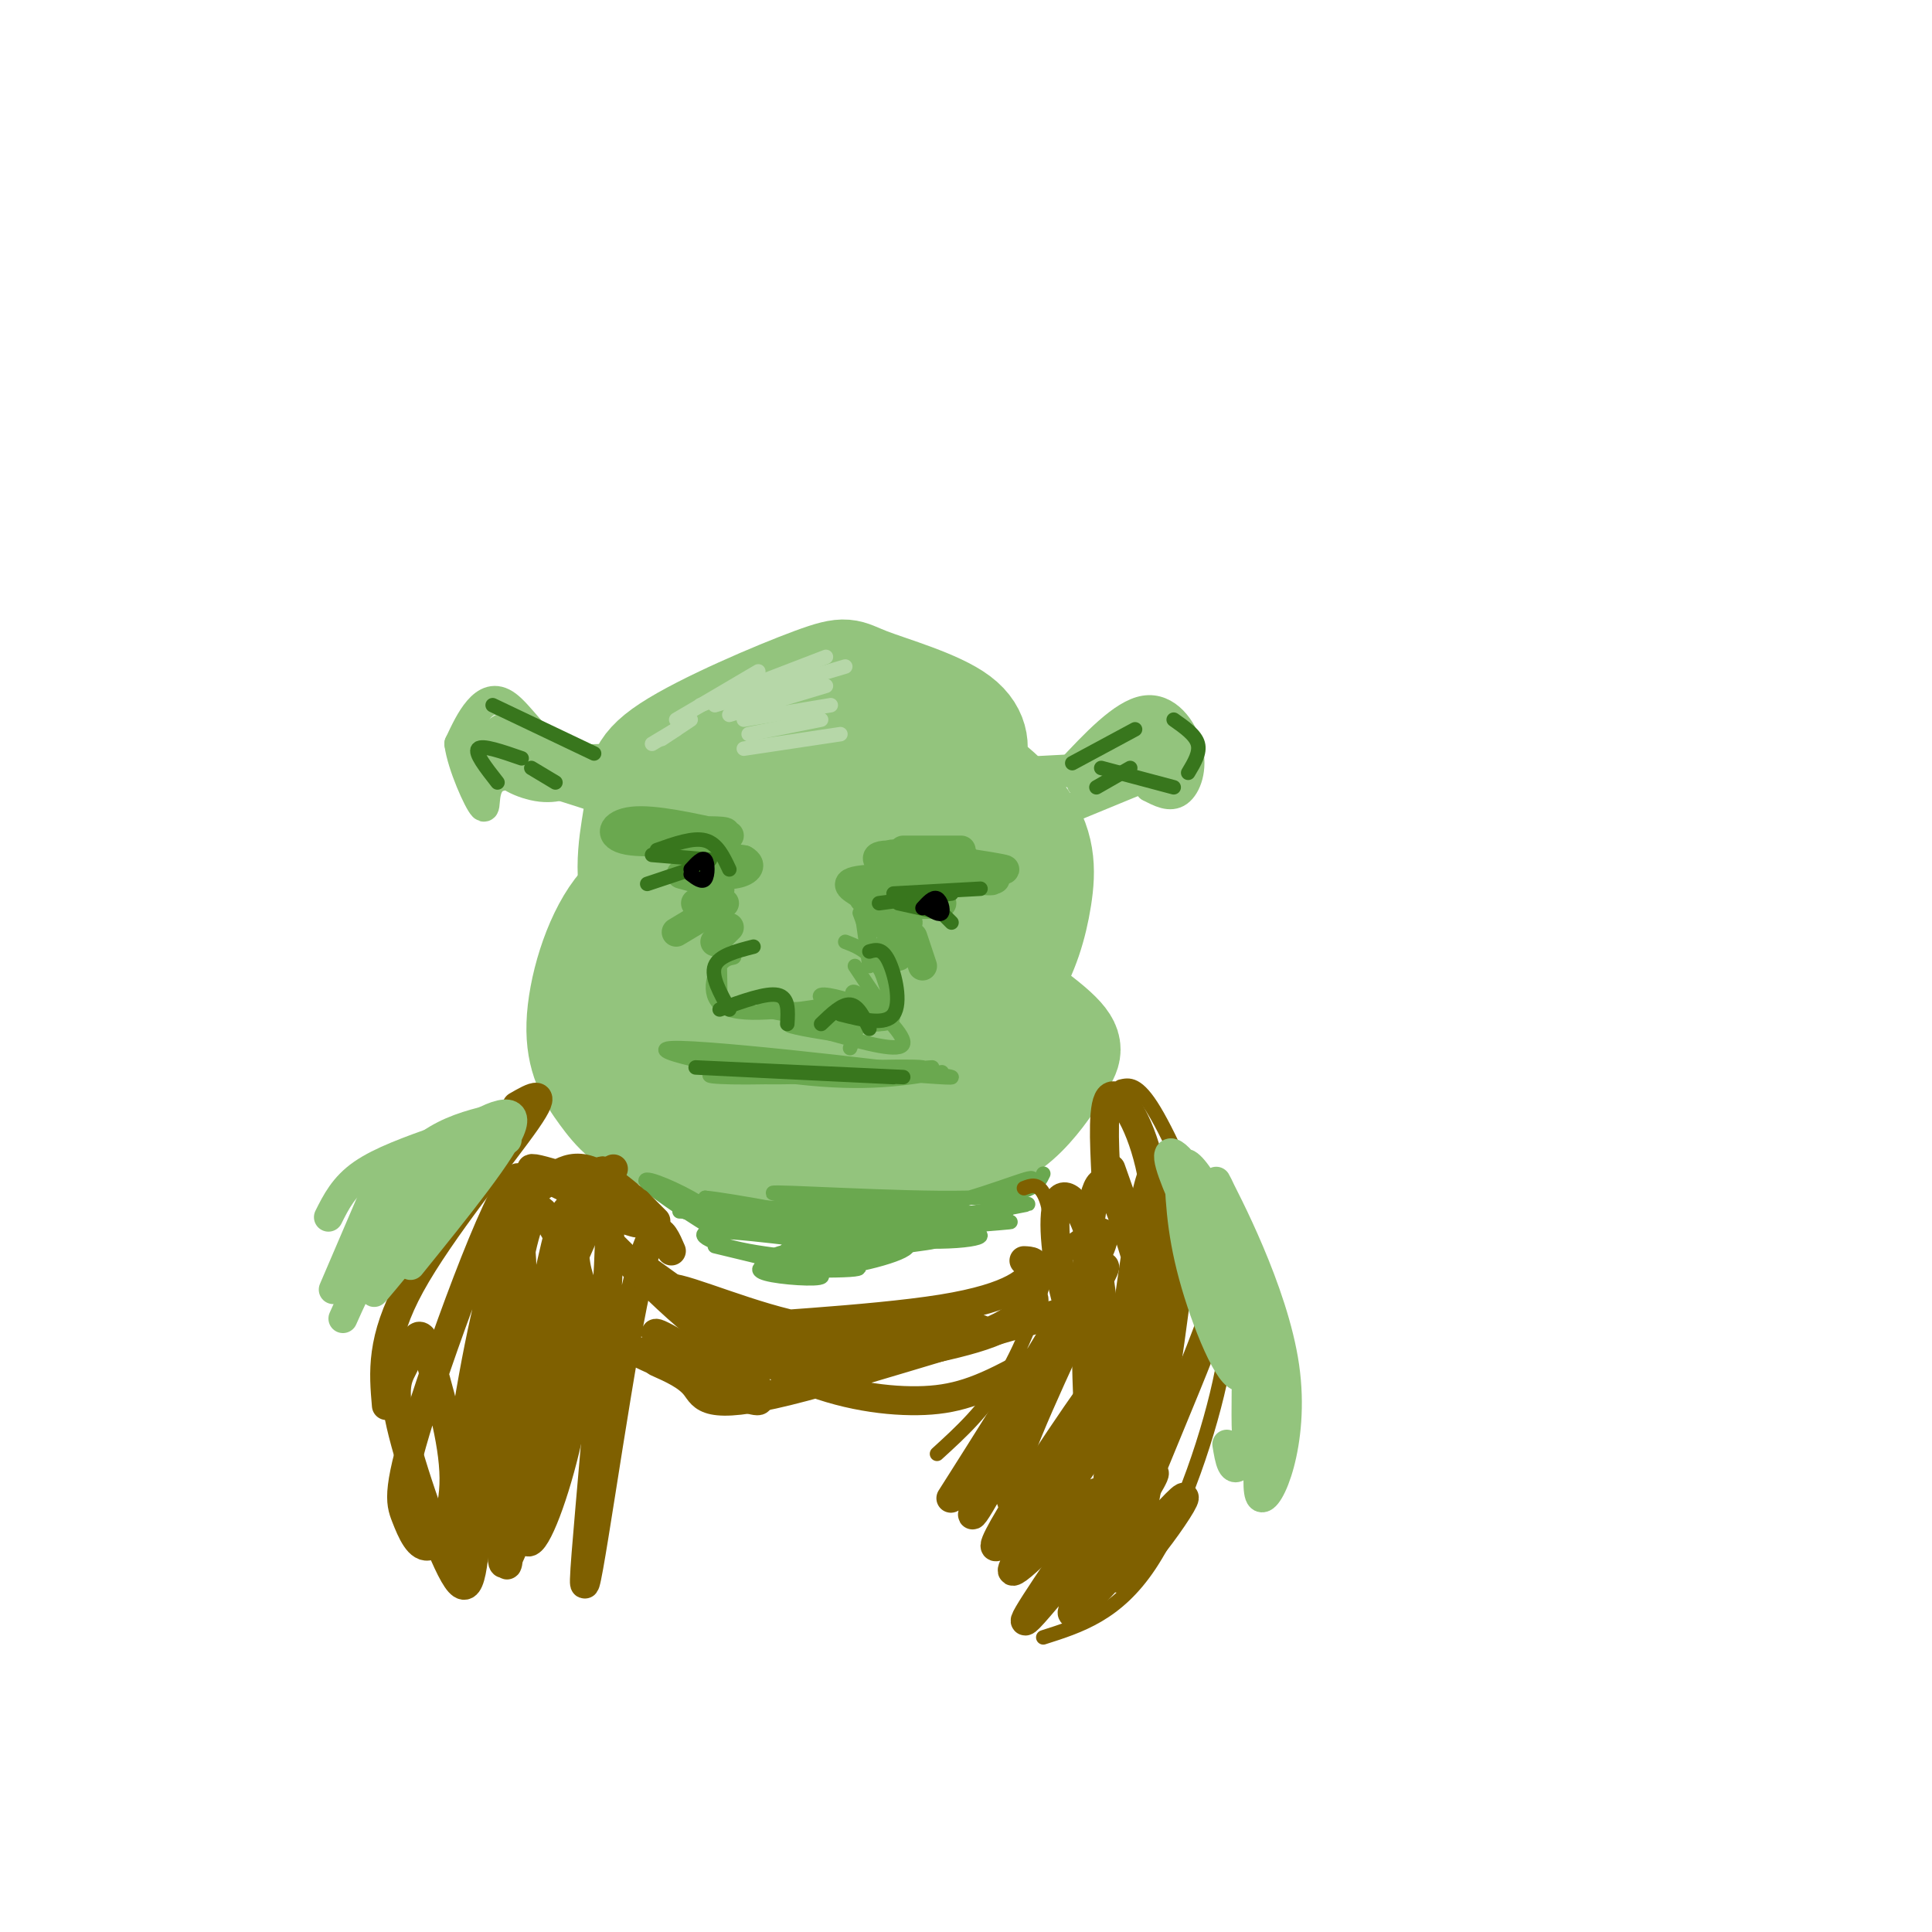 <svg viewBox='0 0 400 400' version='1.1' xmlns='http://www.w3.org/2000/svg' xmlns:xlink='http://www.w3.org/1999/xlink'><g fill='none' stroke='rgb(147,196,125)' stroke-width='20' stroke-linecap='round' stroke-linejoin='round'><path d='M197,161c1.912,-0.353 3.824,-0.706 5,-3c1.176,-2.294 1.615,-6.530 -3,-10c-4.615,-3.470 -14.284,-6.174 -19,-8c-4.716,-1.826 -4.481,-2.775 -12,0c-7.519,2.775 -22.794,9.276 -30,14c-7.206,4.724 -6.342,7.673 -7,13c-0.658,5.327 -2.838,13.031 0,22c2.838,8.969 10.694,19.202 21,25c10.306,5.798 23.063,7.163 31,7c7.937,-0.163 11.055,-1.852 15,-5c3.945,-3.148 8.717,-7.754 12,-13c3.283,-5.246 5.076,-11.132 6,-17c0.924,-5.868 0.978,-11.717 -4,-18c-4.978,-6.283 -14.990,-12.999 -21,-16c-6.010,-3.001 -8.019,-2.288 -13,-1c-4.981,1.288 -12.933,3.149 -19,6c-6.067,2.851 -10.249,6.691 -13,9c-2.751,2.309 -4.072,3.088 -4,8c0.072,4.912 1.536,13.956 3,23'/><path d='M145,197c3.128,6.103 9.447,9.860 18,10c8.553,0.140 19.340,-3.337 26,-7c6.660,-3.663 9.194,-7.510 11,-10c1.806,-2.490 2.883,-3.622 4,-7c1.117,-3.378 2.273,-9.003 -3,-14c-5.273,-4.997 -16.975,-9.366 -24,-11c-7.025,-1.634 -9.373,-0.534 -14,1c-4.627,1.534 -11.534,3.501 -15,9c-3.466,5.499 -3.490,14.530 -3,20c0.490,5.470 1.494,7.378 5,10c3.506,2.622 9.513,5.957 14,8c4.487,2.043 7.455,2.793 14,-2c6.545,-4.793 16.668,-15.128 21,-19c4.332,-3.872 2.875,-1.281 0,-5c-2.875,-3.719 -7.167,-13.750 -15,-19c-7.833,-5.250 -19.208,-5.720 -25,-5c-5.792,0.720 -6.003,2.631 -7,5c-0.997,2.369 -2.782,5.196 -3,10c-0.218,4.804 1.131,11.583 3,16c1.869,4.417 4.258,6.471 6,9c1.742,2.529 2.838,5.534 8,4c5.162,-1.534 14.390,-7.605 19,-11c4.610,-3.395 4.603,-4.113 2,-7c-2.603,-2.887 -7.801,-7.944 -13,-13'/><path d='M174,169c-2.167,-2.167 -1.083,-1.083 0,0'/><path d='M153,189c4.440,2.594 8.881,5.188 12,6c3.119,0.812 4.917,-0.156 7,-1c2.083,-0.844 4.453,-1.562 6,-4c1.547,-2.438 2.273,-6.596 2,-9c-0.273,-2.404 -1.543,-3.055 -4,-3c-2.457,0.055 -6.100,0.815 -8,2c-1.900,1.185 -2.057,2.795 -1,5c1.057,2.205 3.327,5.005 6,6c2.673,0.995 5.749,0.187 8,-2c2.251,-2.187 3.675,-5.751 1,-9c-2.675,-3.249 -9.451,-6.182 -14,-6c-4.549,0.182 -6.871,3.481 -8,6c-1.129,2.519 -1.064,4.260 -1,6'/><path d='M155,178c-3.529,0.027 -7.058,0.055 -12,1c-4.942,0.945 -11.296,2.809 -16,9c-4.704,6.191 -7.759,16.709 -8,24c-0.241,7.291 2.330,11.357 5,15c2.670,3.643 5.439,6.865 12,9c6.561,2.135 16.913,3.185 27,3c10.087,-0.185 19.907,-1.605 26,-4c6.093,-2.395 8.458,-5.766 10,-9c1.542,-3.234 2.261,-6.332 3,-10c0.739,-3.668 1.497,-7.905 -4,-9c-5.497,-1.095 -17.248,0.953 -29,3'/><path d='M169,210c-7.633,0.530 -12.216,0.354 -16,2c-3.784,1.646 -6.768,5.112 -7,8c-0.232,2.888 2.288,5.197 10,7c7.712,1.803 20.615,3.101 16,2c-4.615,-1.101 -26.747,-4.600 -34,-6c-7.253,-1.400 0.374,-0.700 8,0'/><path d='M185,189c12.931,8.517 25.862,17.035 32,22c6.138,4.965 5.483,6.379 4,9c-1.483,2.621 -3.795,6.451 -7,10c-3.205,3.549 -7.302,6.817 -14,8c-6.698,1.183 -15.996,0.280 -23,-1c-7.004,-1.280 -11.716,-2.937 -17,-6c-5.284,-3.063 -11.142,-7.531 -17,-12'/><path d='M154,224c-0.698,1.387 -1.396,2.774 5,3c6.396,0.226 19.886,-0.709 18,-4c-1.886,-3.291 -19.148,-8.940 -29,-11c-9.852,-2.060 -12.293,-0.533 -14,0c-1.707,0.533 -2.679,0.072 -4,2c-1.321,1.928 -2.989,6.246 2,5c4.989,-1.246 16.637,-8.054 20,-13c3.363,-4.946 -1.557,-8.029 -6,-9c-4.443,-0.971 -8.409,0.171 -11,1c-2.591,0.829 -3.808,1.347 -4,4c-0.192,2.653 0.639,7.443 3,10c2.361,2.557 6.251,2.881 12,1c5.749,-1.881 13.355,-5.968 17,-9c3.645,-3.032 3.327,-5.009 2,-7c-1.327,-1.991 -3.664,-3.995 -6,-6'/><path d='M159,191c-1.000,-1.000 -0.500,-0.500 0,0'/></g>
<g fill='none' stroke='rgb(147,196,125)' stroke-width='6' stroke-linecap='round' stroke-linejoin='round'><path d='M125,157c-3.786,0.161 -7.571,0.321 -11,-2c-3.429,-2.321 -6.500,-7.125 -9,-9c-2.500,-1.875 -4.429,-0.821 -6,1c-1.571,1.821 -2.786,4.411 -4,7'/><path d='M95,154c0.571,4.429 4.000,12.000 5,13c1.000,1.000 -0.429,-4.571 3,-6c3.429,-1.429 11.714,1.286 20,4'/><path d='M123,159c-8.149,-0.508 -16.298,-1.016 -18,0c-1.702,1.016 3.044,3.556 7,4c3.956,0.444 7.121,-1.207 4,-2c-3.121,-0.793 -12.527,-0.728 -14,-2c-1.473,-1.272 4.988,-3.881 5,-4c0.012,-0.119 -6.425,2.252 -8,3c-1.575,0.748 1.713,-0.126 5,-1'/><path d='M104,157c1.761,-1.830 3.662,-5.905 2,-6c-1.662,-0.095 -6.889,3.789 -8,6c-1.111,2.211 1.893,2.749 4,1c2.107,-1.749 3.316,-5.785 3,-7c-0.316,-1.215 -2.158,0.393 -4,2'/><path d='M206,160c0.000,0.000 19.000,-1.000 19,-1'/><path d='M221,160c5.720,-6.125 11.440,-12.250 16,-13c4.560,-0.750 7.958,3.875 9,8c1.042,4.125 -0.274,7.750 -2,9c-1.726,1.250 -3.863,0.125 -6,-1'/><path d='M238,163c-1.000,-1.000 -0.500,-3.000 0,-5'/><path d='M237,161c0.000,0.000 -17.000,7.000 -17,7'/><path d='M237,157c-7.121,3.070 -14.241,6.140 -13,5c1.241,-1.140 10.844,-6.491 14,-9c3.156,-2.509 -0.133,-2.178 -4,0c-3.867,2.178 -8.310,6.202 -7,6c1.310,-0.202 8.374,-4.629 12,-5c3.626,-0.371 3.813,3.315 4,7'/><path d='M243,161c-0.178,-0.956 -2.622,-6.844 -3,-8c-0.378,-1.156 1.311,2.422 3,6'/></g>
<g fill='none' stroke='rgb(106,168,79)' stroke-width='6' stroke-linecap='round' stroke-linejoin='round'><path d='M151,173c-7.808,-1.742 -15.617,-3.483 -20,-3c-4.383,0.483 -5.341,3.191 -1,4c4.341,0.809 13.980,-0.279 18,-1c4.020,-0.721 2.420,-1.074 -3,-1c-5.420,0.074 -14.659,0.577 -13,1c1.659,0.423 14.216,0.768 16,1c1.784,0.232 -7.205,0.352 -8,1c-0.795,0.648 6.602,1.824 14,3'/><path d='M154,178c2.178,1.178 0.622,2.622 -2,3c-2.622,0.378 -6.311,-0.311 -10,-1'/><path d='M141,181c3.750,1.000 7.500,2.000 8,3c0.500,1.000 -2.250,2.000 -5,3'/><path d='M150,187c0.000,0.000 -10.000,6.000 -10,6'/><path d='M151,192c0.000,0.000 -3.000,3.000 -3,3'/><path d='M199,176c0.000,0.000 -12.000,0.000 -12,0'/><path d='M200,178c-7.561,-0.817 -15.122,-1.633 -16,-1c-0.878,0.633 4.928,2.716 11,4c6.072,1.284 12.409,1.769 10,1c-2.409,-0.769 -13.563,-2.794 -12,-3c1.563,-0.206 15.844,1.406 15,1c-0.844,-0.406 -16.813,-2.830 -23,-3c-6.187,-0.170 -2.594,1.915 1,4'/><path d='M186,181c6.231,0.886 21.309,1.100 20,1c-1.309,-0.100 -19.005,-0.516 -26,0c-6.995,0.516 -3.290,1.963 -2,3c1.290,1.037 0.165,1.663 4,2c3.835,0.337 12.629,0.387 13,0c0.371,-0.387 -7.679,-1.209 -11,0c-3.321,1.209 -1.911,4.448 0,5c1.911,0.552 4.322,-1.582 4,-1c-0.322,0.582 -3.378,3.881 -4,5c-0.622,1.119 1.189,0.060 3,-1'/><path d='M187,195c0.500,-0.167 0.250,-0.083 0,0'/><path d='M189,194c0.000,0.000 2.000,6.000 2,6'/><path d='M186,194c0.000,0.000 0.000,4.000 0,4'/></g>
<g fill='none' stroke='rgb(106,168,79)' stroke-width='3' stroke-linecap='round' stroke-linejoin='round'><path d='M193,221c-12.700,0.906 -25.400,1.812 -35,2c-9.600,0.188 -16.099,-0.341 -6,-1c10.099,-0.659 36.796,-1.447 39,-1c2.204,0.447 -20.085,2.128 -32,2c-11.915,-0.128 -13.458,-2.064 -15,-4'/><path d='M144,219c13.364,0.750 54.273,4.624 53,4c-1.273,-0.624 -44.727,-5.745 -56,-6c-11.273,-0.255 9.636,4.356 24,6c14.364,1.644 22.182,0.322 30,-1'/><path d='M178,209c-1.333,-2.422 -2.667,-4.844 0,-3c2.667,1.844 9.333,7.956 9,10c-0.333,2.044 -7.667,0.022 -15,-2'/><path d='M172,214c-5.190,-0.810 -10.667,-1.833 -8,-2c2.667,-0.167 13.476,0.524 18,0c4.524,-0.524 2.762,-2.262 1,-4'/><path d='M183,208c0.167,-0.667 0.083,-0.333 0,0'/><path d='M180,206c0.000,0.000 -4.000,11.000 -4,11'/><path d='M149,199c0.108,4.940 0.216,9.880 0,9c-0.216,-0.880 -0.757,-7.581 0,-10c0.757,-2.419 2.811,-0.556 3,0c0.189,0.556 -1.488,-0.197 -3,2c-1.512,2.197 -2.861,7.342 2,9c4.861,1.658 15.930,-0.171 27,-2'/><path d='M181,210c-12.084,-0.820 -24.169,-1.641 -23,-1c1.169,0.641 15.591,2.743 22,3c6.409,0.257 4.803,-1.331 1,-3c-3.803,-1.669 -9.804,-3.420 -11,-3c-1.196,0.420 2.411,3.009 6,4c3.589,0.991 7.159,0.382 8,-2c0.841,-2.382 -1.045,-6.538 -3,-9c-1.955,-2.462 -3.977,-3.231 -6,-4'/><path d='M177,200c3.917,5.917 7.833,11.833 8,10c0.167,-1.833 -3.417,-11.417 -7,-21'/><path d='M180,200c0.000,0.000 -2.000,-14.000 -2,-14'/></g>
<g fill='none' stroke='rgb(56,118,29)' stroke-width='3' stroke-linecap='round' stroke-linejoin='round'><path d='M180,197c1.333,-0.378 2.667,-0.756 4,2c1.333,2.756 2.667,8.644 1,11c-1.667,2.356 -6.333,1.178 -11,0'/><path d='M180,213c-1.167,-2.417 -2.333,-4.833 -4,-5c-1.667,-0.167 -3.833,1.917 -6,4'/><path d='M178,210c0.000,0.000 0.100,0.100 0.1,0.1'/><path d='M156,196c-3.583,0.917 -7.167,1.833 -8,4c-0.833,2.167 1.083,5.583 3,9'/><path d='M149,209c4.833,-1.750 9.667,-3.500 12,-3c2.333,0.500 2.167,3.250 2,6'/><path d='M151,180c-1.250,-2.667 -2.500,-5.333 -5,-6c-2.500,-0.667 -6.250,0.667 -10,2'/><path d='M147,178c0.000,0.000 -12.000,-1.000 -12,-1'/><path d='M146,179c0.000,0.000 -12.000,4.000 -12,4'/><path d='M185,185c0.000,0.000 18.000,-1.000 18,-1'/><path d='M197,185c0.000,0.000 -15.000,2.000 -15,2'/><path d='M186,187c0.000,0.000 9.000,2.000 9,2'/><path d='M195,189c0.000,0.000 2.000,2.000 2,2'/><path d='M185,223c-20.667,-1.000 -41.333,-2.000 -41,-2c0.333,0.000 21.667,1.000 43,2'/><path d='M108,157c-4.083,-1.417 -8.167,-2.833 -9,-2c-0.833,0.833 1.583,3.917 4,7'/><path d='M110,159c0.000,0.000 5.000,3.000 5,3'/><path d='M123,156c0.000,0.000 -21.000,-10.000 -21,-10'/><path d='M234,159c0.000,0.000 -7.000,4.000 -7,4'/><path d='M228,159c0.000,0.000 15.000,4.000 15,4'/><path d='M246,160c1.250,-2.083 2.500,-4.167 2,-6c-0.500,-1.833 -2.750,-3.417 -5,-5'/><path d='M235,151c0.000,0.000 -13.000,7.000 -13,7'/></g>
<g fill='none' stroke='rgb(182,215,168)' stroke-width='3' stroke-linecap='round' stroke-linejoin='round'><path d='M174,152c0.000,0.000 -20.000,3.000 -20,3'/><path d='M170,149c0.000,0.000 -15.000,3.000 -15,3'/><path d='M172,146c0.000,0.000 -18.000,3.000 -18,3'/><path d='M171,142c0.000,0.000 -20.000,6.000 -20,6'/><path d='M175,138c0.000,0.000 -27.000,8.000 -27,8'/><path d='M171,136c0.000,0.000 -26.000,10.000 -26,10'/><path d='M157,139c0.000,0.000 -17.000,10.000 -17,10'/><path d='M143,149c0.000,0.000 -6.000,4.000 -6,4'/><path d='M140,151c0.000,0.000 -5.000,3.000 -5,3'/></g>
<g fill='none' stroke='rgb(0,0,0)' stroke-width='3' stroke-linecap='round' stroke-linejoin='round'><path d='M143,181c1.200,0.911 2.400,1.822 3,1c0.600,-0.822 0.600,-3.378 0,-4c-0.600,-0.622 -1.800,0.689 -3,2'/><path d='M192,188c1.311,0.800 2.622,1.600 3,1c0.378,-0.600 -0.178,-2.600 -1,-3c-0.822,-0.400 -1.911,0.800 -3,2'/></g>
<g fill='none' stroke='rgb(106,168,79)' stroke-width='3' stroke-linecap='round' stroke-linejoin='round'><path d='M216,243c-1.111,2.349 -2.223,4.698 -16,5c-13.777,0.302 -40.220,-1.445 -40,-1c0.220,0.445 27.103,3.080 39,4c11.897,0.920 8.807,0.123 10,-2c1.193,-2.123 6.667,-5.572 4,-5c-2.667,0.572 -13.476,5.163 -25,7c-11.524,1.837 -23.762,0.918 -36,0'/><path d='M152,251c-10.130,-0.113 -17.454,-0.397 -4,0c13.454,0.397 47.688,1.474 46,1c-1.688,-0.474 -39.298,-2.498 -46,-2c-6.702,0.498 17.503,3.519 27,5c9.497,1.481 4.285,1.423 -3,0c-7.285,-1.423 -16.642,-4.212 -26,-7'/><path d='M146,248c4.023,0.281 27.081,4.484 26,5c-1.081,0.516 -26.300,-2.655 -27,-2c-0.700,0.655 23.119,5.137 26,6c2.881,0.863 -15.176,-1.892 -22,-2c-6.824,-0.108 -2.414,2.433 6,4c8.414,1.567 20.833,2.162 23,2c2.167,-0.162 -5.916,-1.081 -14,-2'/><path d='M164,259c-3.739,0.301 -6.086,2.054 -4,3c2.086,0.946 8.605,1.084 13,1c4.395,-0.084 6.665,-0.391 3,-1c-3.665,-0.609 -13.266,-1.519 -16,-1c-2.734,0.519 1.397,2.468 9,2c7.603,-0.468 18.677,-3.352 19,-5c0.323,-1.648 -10.105,-2.059 -10,-3c0.105,-0.941 10.744,-2.412 11,-2c0.256,0.412 -9.872,2.706 -20,5'/><path d='M169,258c3.096,-1.209 20.836,-6.730 20,-7c-0.836,-0.270 -20.247,4.712 -25,7c-4.753,2.288 5.152,1.881 15,0c9.848,-1.881 19.640,-5.236 14,-5c-5.640,0.236 -26.711,4.064 -26,5c0.711,0.936 23.203,-1.018 26,-1c2.797,0.018 -14.102,2.009 -31,4'/><path d='M162,261c-6.107,1.226 -5.875,2.292 -2,3c3.875,0.708 11.393,1.060 10,0c-1.393,-1.060 -11.696,-3.530 -22,-6'/><path d='M142,251c0.000,0.000 -4.000,-5.000 -4,-5'/><path d='M135,246c6.197,3.346 12.393,6.691 14,7c1.607,0.309 -1.377,-2.419 -6,-5c-4.623,-2.581 -10.885,-5.015 -9,-3c1.885,2.015 11.918,8.478 13,9c1.082,0.522 -6.786,-4.898 -4,-5c2.786,-0.102 16.224,5.114 21,7c4.776,1.886 0.888,0.443 -3,-1'/><path d='M161,255c-5.076,-0.892 -16.265,-2.621 -11,-2c5.265,0.621 26.983,3.592 40,4c13.017,0.408 17.333,-1.747 8,-2c-9.333,-0.253 -32.316,1.396 -28,1c4.316,-0.396 35.931,-2.837 39,-3c3.069,-0.163 -22.409,1.954 -28,2c-5.591,0.046 8.704,-1.977 23,-4'/><path d='M204,251c7.175,-1.295 13.614,-2.533 4,-1c-9.614,1.533 -35.281,5.836 -37,6c-1.719,0.164 20.509,-3.810 26,-5c5.491,-1.190 -5.754,0.405 -17,2'/></g>
<g fill='none' stroke='rgb(127,96,0)' stroke-width='3' stroke-linecap='round' stroke-linejoin='round'><path d='M212,246c1.393,-0.542 2.786,-1.083 4,1c1.214,2.083 2.250,6.792 1,14c-1.250,7.208 -4.786,16.917 -9,24c-4.214,7.083 -9.107,11.542 -14,16'/><path d='M232,225c1.745,-0.421 3.490,-0.842 7,5c3.510,5.842 8.786,17.947 12,27c3.214,9.053 4.365,15.053 2,27c-2.365,11.947 -8.247,29.842 -15,40c-6.753,10.158 -14.376,12.579 -22,15'/></g>
<g fill='none' stroke='rgb(127,96,0)' stroke-width='6' stroke-linecap='round' stroke-linejoin='round'><path d='M223,258c4.564,-3.286 9.129,-6.572 1,8c-8.129,14.572 -28.950,47.003 -27,44c1.950,-3.003 26.671,-41.438 31,-47c4.329,-5.562 -11.735,21.750 -20,37c-8.265,15.250 -8.731,18.438 -2,6c6.731,-12.438 20.658,-40.503 22,-43c1.342,-2.497 -9.902,20.572 -15,33c-5.098,12.428 -4.049,14.214 -3,16'/><path d='M210,312c5.068,-5.630 19.239,-27.705 17,-25c-2.239,2.705 -20.889,30.189 -21,33c-0.111,2.811 18.316,-19.051 20,-20c1.684,-0.949 -13.376,19.015 -16,24c-2.624,4.985 7.188,-5.007 17,-15'/><path d='M225,316c-8.225,12.031 -16.451,24.061 -11,18c5.451,-6.061 24.578,-30.215 25,-29c0.422,1.215 -17.861,27.799 -17,29c0.861,1.201 20.866,-22.979 23,-24c2.134,-1.021 -13.603,21.118 -14,16c-0.397,-5.118 14.547,-37.493 20,-53c5.453,-15.507 1.415,-14.145 -1,-14c-2.415,0.145 -3.208,-0.928 -4,-2'/><path d='M246,257c-1.599,1.117 -3.597,4.911 -6,20c-2.403,15.089 -5.213,41.474 -4,38c1.213,-3.474 6.448,-36.807 8,-51c1.552,-14.193 -0.581,-9.245 -2,-13c-1.419,-3.755 -2.126,-16.214 -5,-2c-2.874,14.214 -7.917,55.100 -8,63c-0.083,7.900 4.792,-17.188 7,-30c2.208,-12.812 1.749,-13.350 0,-19c-1.749,-5.650 -4.788,-16.411 -7,-18c-2.212,-1.589 -3.595,5.995 -4,19c-0.405,13.005 0.170,31.430 1,36c0.830,4.570 1.915,-4.715 3,-14'/><path d='M229,286c0.209,-7.987 -0.769,-20.955 -3,-29c-2.231,-8.045 -5.716,-11.166 -7,-8c-1.284,3.166 -0.367,12.619 2,21c2.367,8.381 6.183,15.691 10,23'/><path d='M230,242c0.000,0.000 6.000,17.000 6,17'/><path d='M241,276c-0.400,-12.844 -0.800,-25.689 -3,-35c-2.200,-9.311 -6.200,-15.089 -8,-14c-1.800,1.089 -1.400,9.044 -1,17'/><path d='M107,229c3.400,-1.956 6.800,-3.911 2,3c-4.800,6.911 -17.800,22.689 -24,34c-6.200,11.311 -5.600,18.156 -5,25'/><path d='M127,242c-7.000,15.417 -14.000,30.833 -17,42c-3.000,11.167 -2.000,18.083 -1,25'/><path d='M139,259c-1.971,-4.593 -3.943,-9.187 -8,11c-4.057,20.187 -10.201,65.153 -10,57c0.201,-8.153 6.746,-69.426 5,-82c-1.746,-12.574 -11.785,23.550 -16,44c-4.215,20.450 -2.608,25.225 -1,30'/><path d='M109,319c1.382,2.015 5.339,-7.948 8,-19c2.661,-11.052 4.028,-23.193 4,-29c-0.028,-5.807 -1.452,-5.281 -2,-11c-0.548,-5.719 -0.220,-17.683 -4,-2c-3.780,15.683 -11.668,59.014 -11,65c0.668,5.986 9.893,-25.374 13,-43c3.107,-17.626 0.095,-21.519 -2,-25c-2.095,-3.481 -3.273,-6.552 -5,-3c-1.727,3.552 -4.003,13.725 -5,31c-0.997,17.275 -0.713,41.650 0,41c0.713,-0.650 1.857,-26.325 3,-52'/><path d='M108,272c0.369,-12.569 -0.207,-17.992 -2,-16c-1.793,1.992 -4.802,11.399 -8,29c-3.198,17.601 -6.585,43.395 -3,31c3.585,-12.395 14.143,-62.978 13,-71c-1.143,-8.022 -13.986,26.516 -20,45c-6.014,18.484 -5.200,20.913 -4,24c1.200,3.087 2.785,6.831 5,6c2.215,-0.831 5.062,-6.237 5,-14c-0.062,-7.763 -3.031,-17.881 -6,-28'/><path d='M88,278c-1.613,-3.704 -2.647,1.035 -4,4c-1.353,2.965 -3.027,4.155 -1,13c2.027,8.845 7.753,25.346 11,31c3.247,5.654 4.013,0.462 5,-15c0.987,-15.462 2.195,-41.193 4,-53c1.805,-11.807 4.205,-9.691 7,-11c2.795,-1.309 5.983,-6.045 11,-5c5.017,1.045 11.862,7.870 14,10c2.138,2.130 -0.431,-0.435 -3,-3'/><path d='M132,249c-6.690,-2.655 -21.917,-7.792 -22,-7c-0.083,0.792 14.976,7.512 20,10c5.024,2.488 0.012,0.744 -5,-1'/><path d='M127,258c6.078,6.069 12.155,12.137 17,16c4.845,3.863 8.457,5.519 19,6c10.543,0.481 28.018,-0.213 38,-3c9.982,-2.787 12.473,-7.668 13,-8c0.527,-0.332 -0.908,3.886 -9,7c-8.092,3.114 -22.839,5.123 -30,7c-7.161,1.877 -6.736,3.621 -14,-1c-7.264,-4.621 -22.218,-15.606 -27,-19c-4.782,-3.394 0.609,0.803 6,5'/><path d='M140,268c4.739,3.992 13.585,11.471 23,16c9.415,4.529 19.397,6.109 27,6c7.603,-0.109 12.827,-1.908 22,-7c9.173,-5.092 22.294,-13.478 12,-12c-10.294,1.478 -44.002,12.821 -61,17c-16.998,4.179 -17.285,1.194 -19,-1c-1.715,-2.194 -4.857,-3.597 -8,-5'/><path d='M212,261c1.407,0.062 2.815,0.125 2,2c-0.815,1.875 -3.852,5.564 -19,8c-15.148,2.436 -42.405,3.621 -41,4c1.405,0.379 31.474,-0.046 43,0c11.526,0.046 4.510,0.563 -4,1c-8.510,0.437 -18.515,0.794 -30,-2c-11.485,-2.794 -24.450,-8.739 -25,-7c-0.550,1.739 11.313,11.160 16,16c4.687,4.840 2.196,5.097 -1,4c-3.196,-1.097 -7.098,-3.549 -11,-6'/><path d='M142,281c-4.222,-2.807 -9.276,-6.825 -4,-4c5.276,2.825 20.882,12.491 19,13c-1.882,0.509 -21.252,-8.140 -25,-10c-3.748,-1.860 8.126,3.070 20,8'/></g>
<g fill='none' stroke='rgb(147,196,125)' stroke-width='6' stroke-linecap='round' stroke-linejoin='round'><path d='M105,236c-4.750,0.000 -9.500,0.000 -14,3c-4.500,3.000 -8.750,9.000 -13,15'/><path d='M104,236c-9.667,5.000 -19.333,10.000 -24,14c-4.667,4.000 -4.333,7.000 -4,10'/><path d='M98,242c-11.589,14.351 -23.179,28.702 -20,25c3.179,-3.702 21.125,-25.458 24,-31c2.875,-5.542 -9.321,5.131 -17,14c-7.679,8.869 -10.839,15.935 -14,23'/><path d='M85,262c9.821,-12.155 19.643,-24.310 21,-29c1.357,-4.690 -5.750,-1.917 -13,4c-7.250,5.917 -14.643,14.976 -18,20c-3.357,5.024 -2.679,6.012 -2,7'/><path d='M105,231c-4.489,0.978 -8.978,1.956 -13,4c-4.022,2.044 -7.578,5.156 -11,10c-3.422,4.844 -6.711,11.422 -10,18'/><path d='M94,238c0.000,0.000 -14.000,17.000 -14,17'/><path d='M244,240c0.192,7.162 0.383,14.323 3,24c2.617,9.677 7.658,21.868 10,21c2.342,-0.868 1.984,-14.795 -2,-27c-3.984,-12.205 -11.595,-22.687 -10,-14c1.595,8.687 12.397,36.545 15,40c2.603,3.455 -2.991,-17.493 -8,-30c-5.009,-12.507 -9.431,-16.573 -10,-15c-0.569,1.573 2.716,8.787 6,16'/><path d='M248,255c3.858,8.106 10.502,20.370 12,21c1.498,0.630 -2.151,-10.375 -5,-17c-2.849,-6.625 -4.898,-8.868 -3,-4c1.898,4.868 7.742,16.849 9,27c1.258,10.151 -2.069,18.472 -4,21c-1.931,2.528 -2.465,-0.736 -3,-4'/><path d='M258,288c-0.059,6.689 -0.118,13.379 1,10c1.118,-3.379 3.413,-16.825 1,-30c-2.413,-13.175 -9.533,-26.078 -8,-23c1.533,3.078 11.721,22.136 14,38c2.279,15.864 -3.349,28.532 -5,27c-1.651,-1.532 0.674,-17.266 3,-33'/><path d='M91,236c-6.083,2.167 -12.167,4.333 -16,7c-3.833,2.667 -5.417,5.833 -7,9'/><path d='M78,246c0.000,0.000 -9.000,21.000 -9,21'/></g>
</svg>